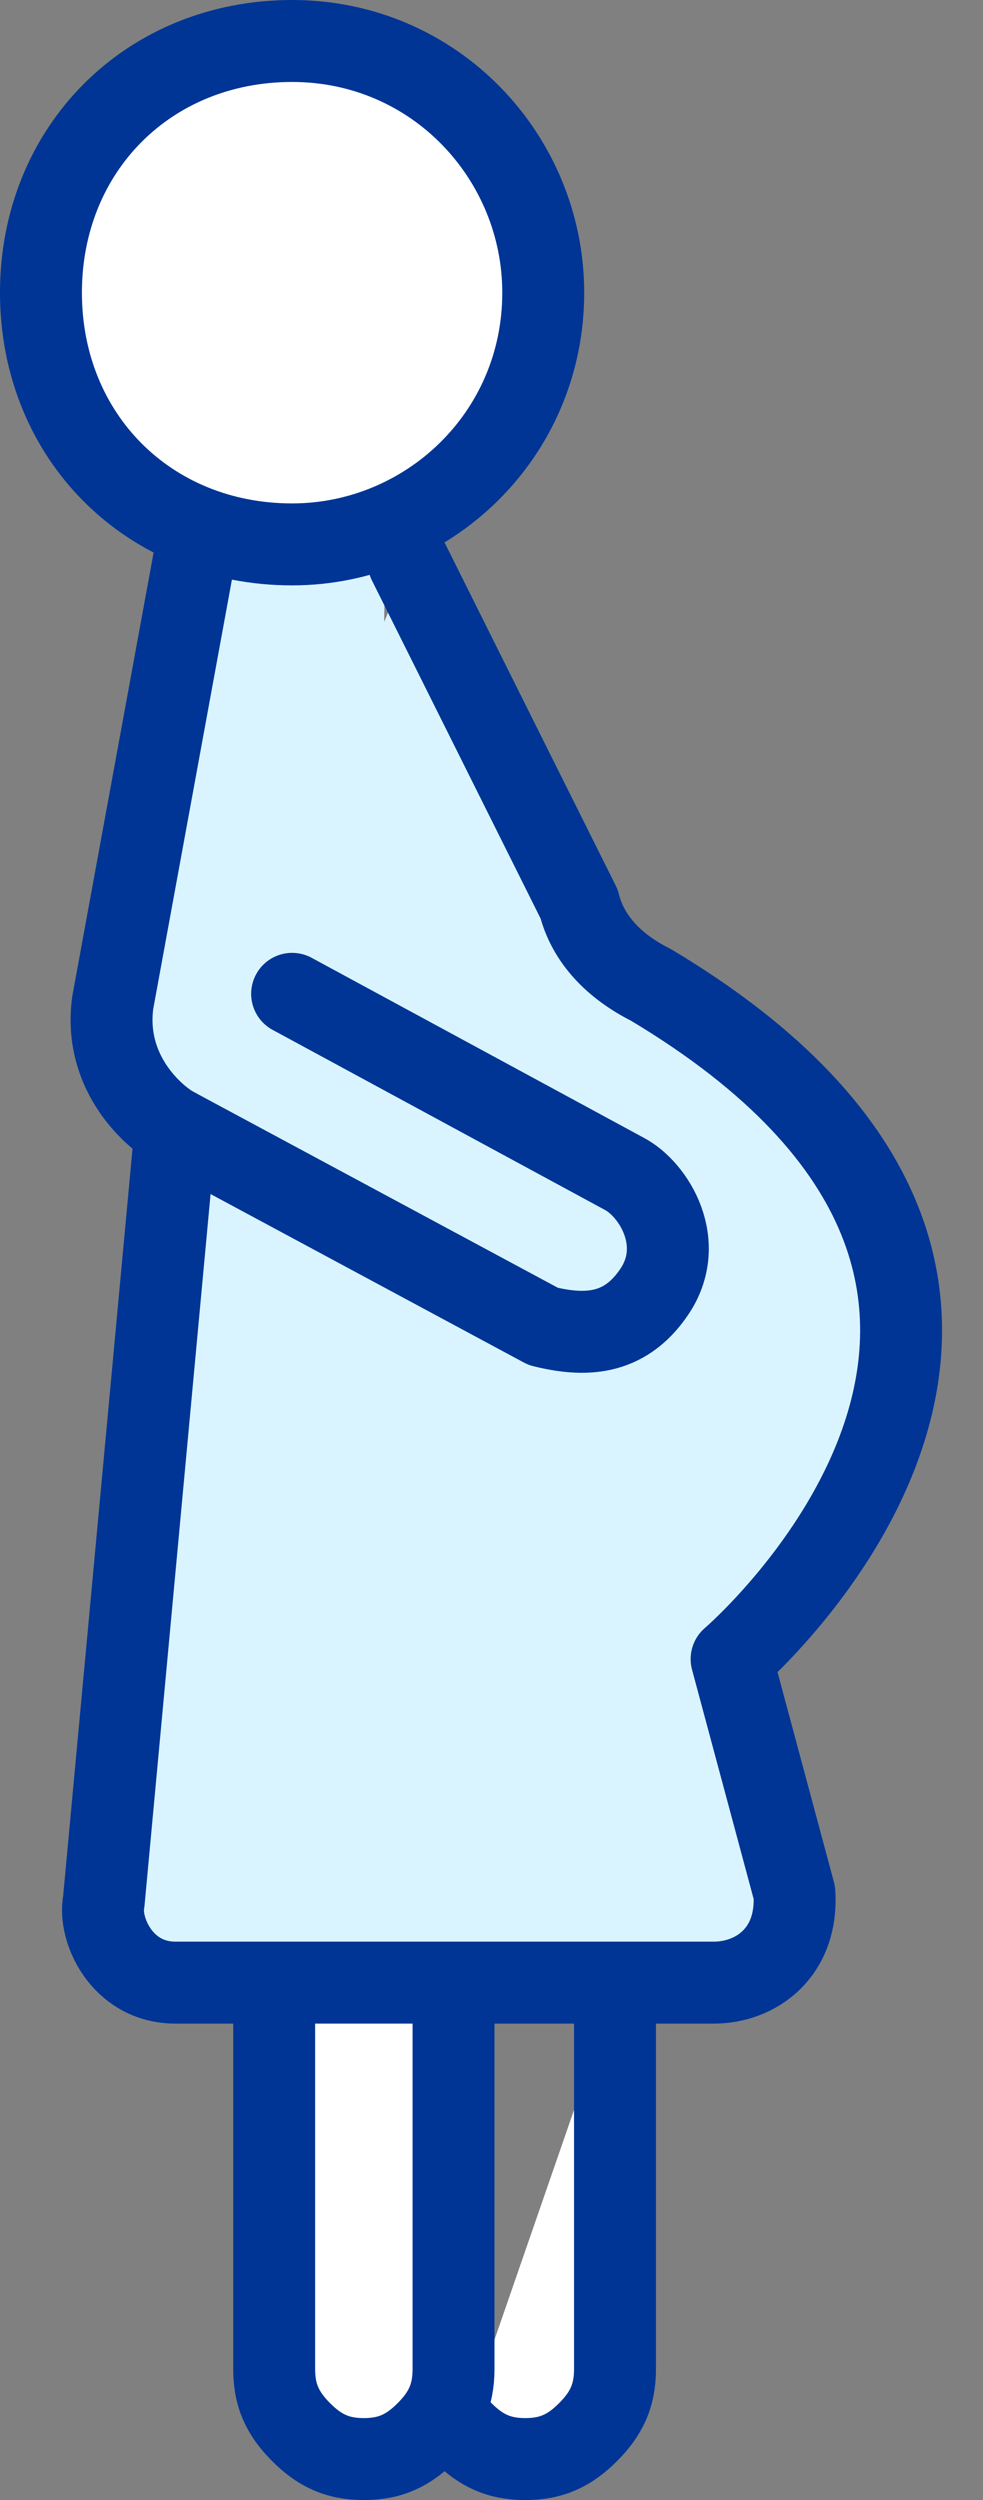 <?xml version="1.0" encoding="UTF-8"?>
<svg width="24px" height="61px" viewBox="0 0 24 61" version="1.1" xmlns="http://www.w3.org/2000/svg" xmlns:xlink="http://www.w3.org/1999/xlink">
    <rect x="0" y="0" width="24" height="61" fill="#808080" stroke="none"/>
    <title>Preggers Icon</title>
    <g id="Pages" stroke="none" stroke-width="1" fill="none" fill-rule="evenodd">
        <g id="1.0-Patient-Overview" transform="translate(-1099, -2665)">
            <g id="Group-3" transform="translate(0, 2471)">
                <g id="4" transform="translate(1024, 195)">
                    <g id="Preggers-Icon" transform="translate(76, 0)">
                        <polygon id="Rectangle" fill="#D9F4FF" points="4.2 12.643 8.4 12.643 8.189 28.518 1.608 24.718"></polygon>
                        <path d="M14.015,47.595 L14.015,56.807 C14.015,57.465 13.796,57.903 13.358,58.342 C12.92,58.781 12.482,59 11.825,59 C11.168,59 10.73,58.781 10.292,58.342" id="Path" stroke="#003595" stroke-width="2" fill="#FFFFFF" stroke-linecap="round" stroke-linejoin="round"></path>
                        <path d="M5.694,47.595 L5.694,56.807 C5.694,57.465 5.913,57.903 6.351,58.342 C6.789,58.781 7.226,59 7.883,59 C8.54,59 8.978,58.781 9.416,58.342 C9.854,57.903 10.073,57.465 10.073,56.807 L10.073,47.814" id="Path" stroke="#003595" stroke-width="2" fill="#FFFFFF" stroke-linecap="round" stroke-linejoin="round"></path>
                        <path d="M6.132,12.283 C9.416,12.283 12.263,9.651 12.263,6.141 C12.263,2.851 9.635,0 6.132,0 C2.628,0 0,2.632 0,6.141 C0,9.651 2.628,12.283 6.132,12.283 Z" id="Path" stroke="#003595" stroke-width="2" fill="#FFFFFF" stroke-linecap="round" stroke-linejoin="round"></path>
                        <path d="M3.285,26.539 L1.533,45.401 C1.401,46.059 1.961,47.375 3.285,47.375 L16.424,47.375 C17.459,47.375 18.486,46.643 18.395,45.182 L16.862,39.48 C16.862,39.48 27.373,30.487 14.891,23.03 C14.015,22.591 13.358,21.933 13.139,21.056 L8.978,12.721" id="Path" stroke="#003595" stroke-width="2" fill="#D9F4FF" stroke-linecap="round" stroke-linejoin="round"></path>
                        <path d="M6.132,23.249 L14.234,27.636 C14.966,28.016 15.78,29.342 14.966,30.531 C14.234,31.607 13.248,31.607 12.263,31.364 L3.285,26.539 C2.847,26.32 1.514,25.248 1.752,23.468 L3.723,12.721" id="Path" stroke="#003595" stroke-width="2" stroke-linecap="round" stroke-linejoin="round"></path>
                    </g>
                </g>
            </g>
        </g>
    </g>
</svg>